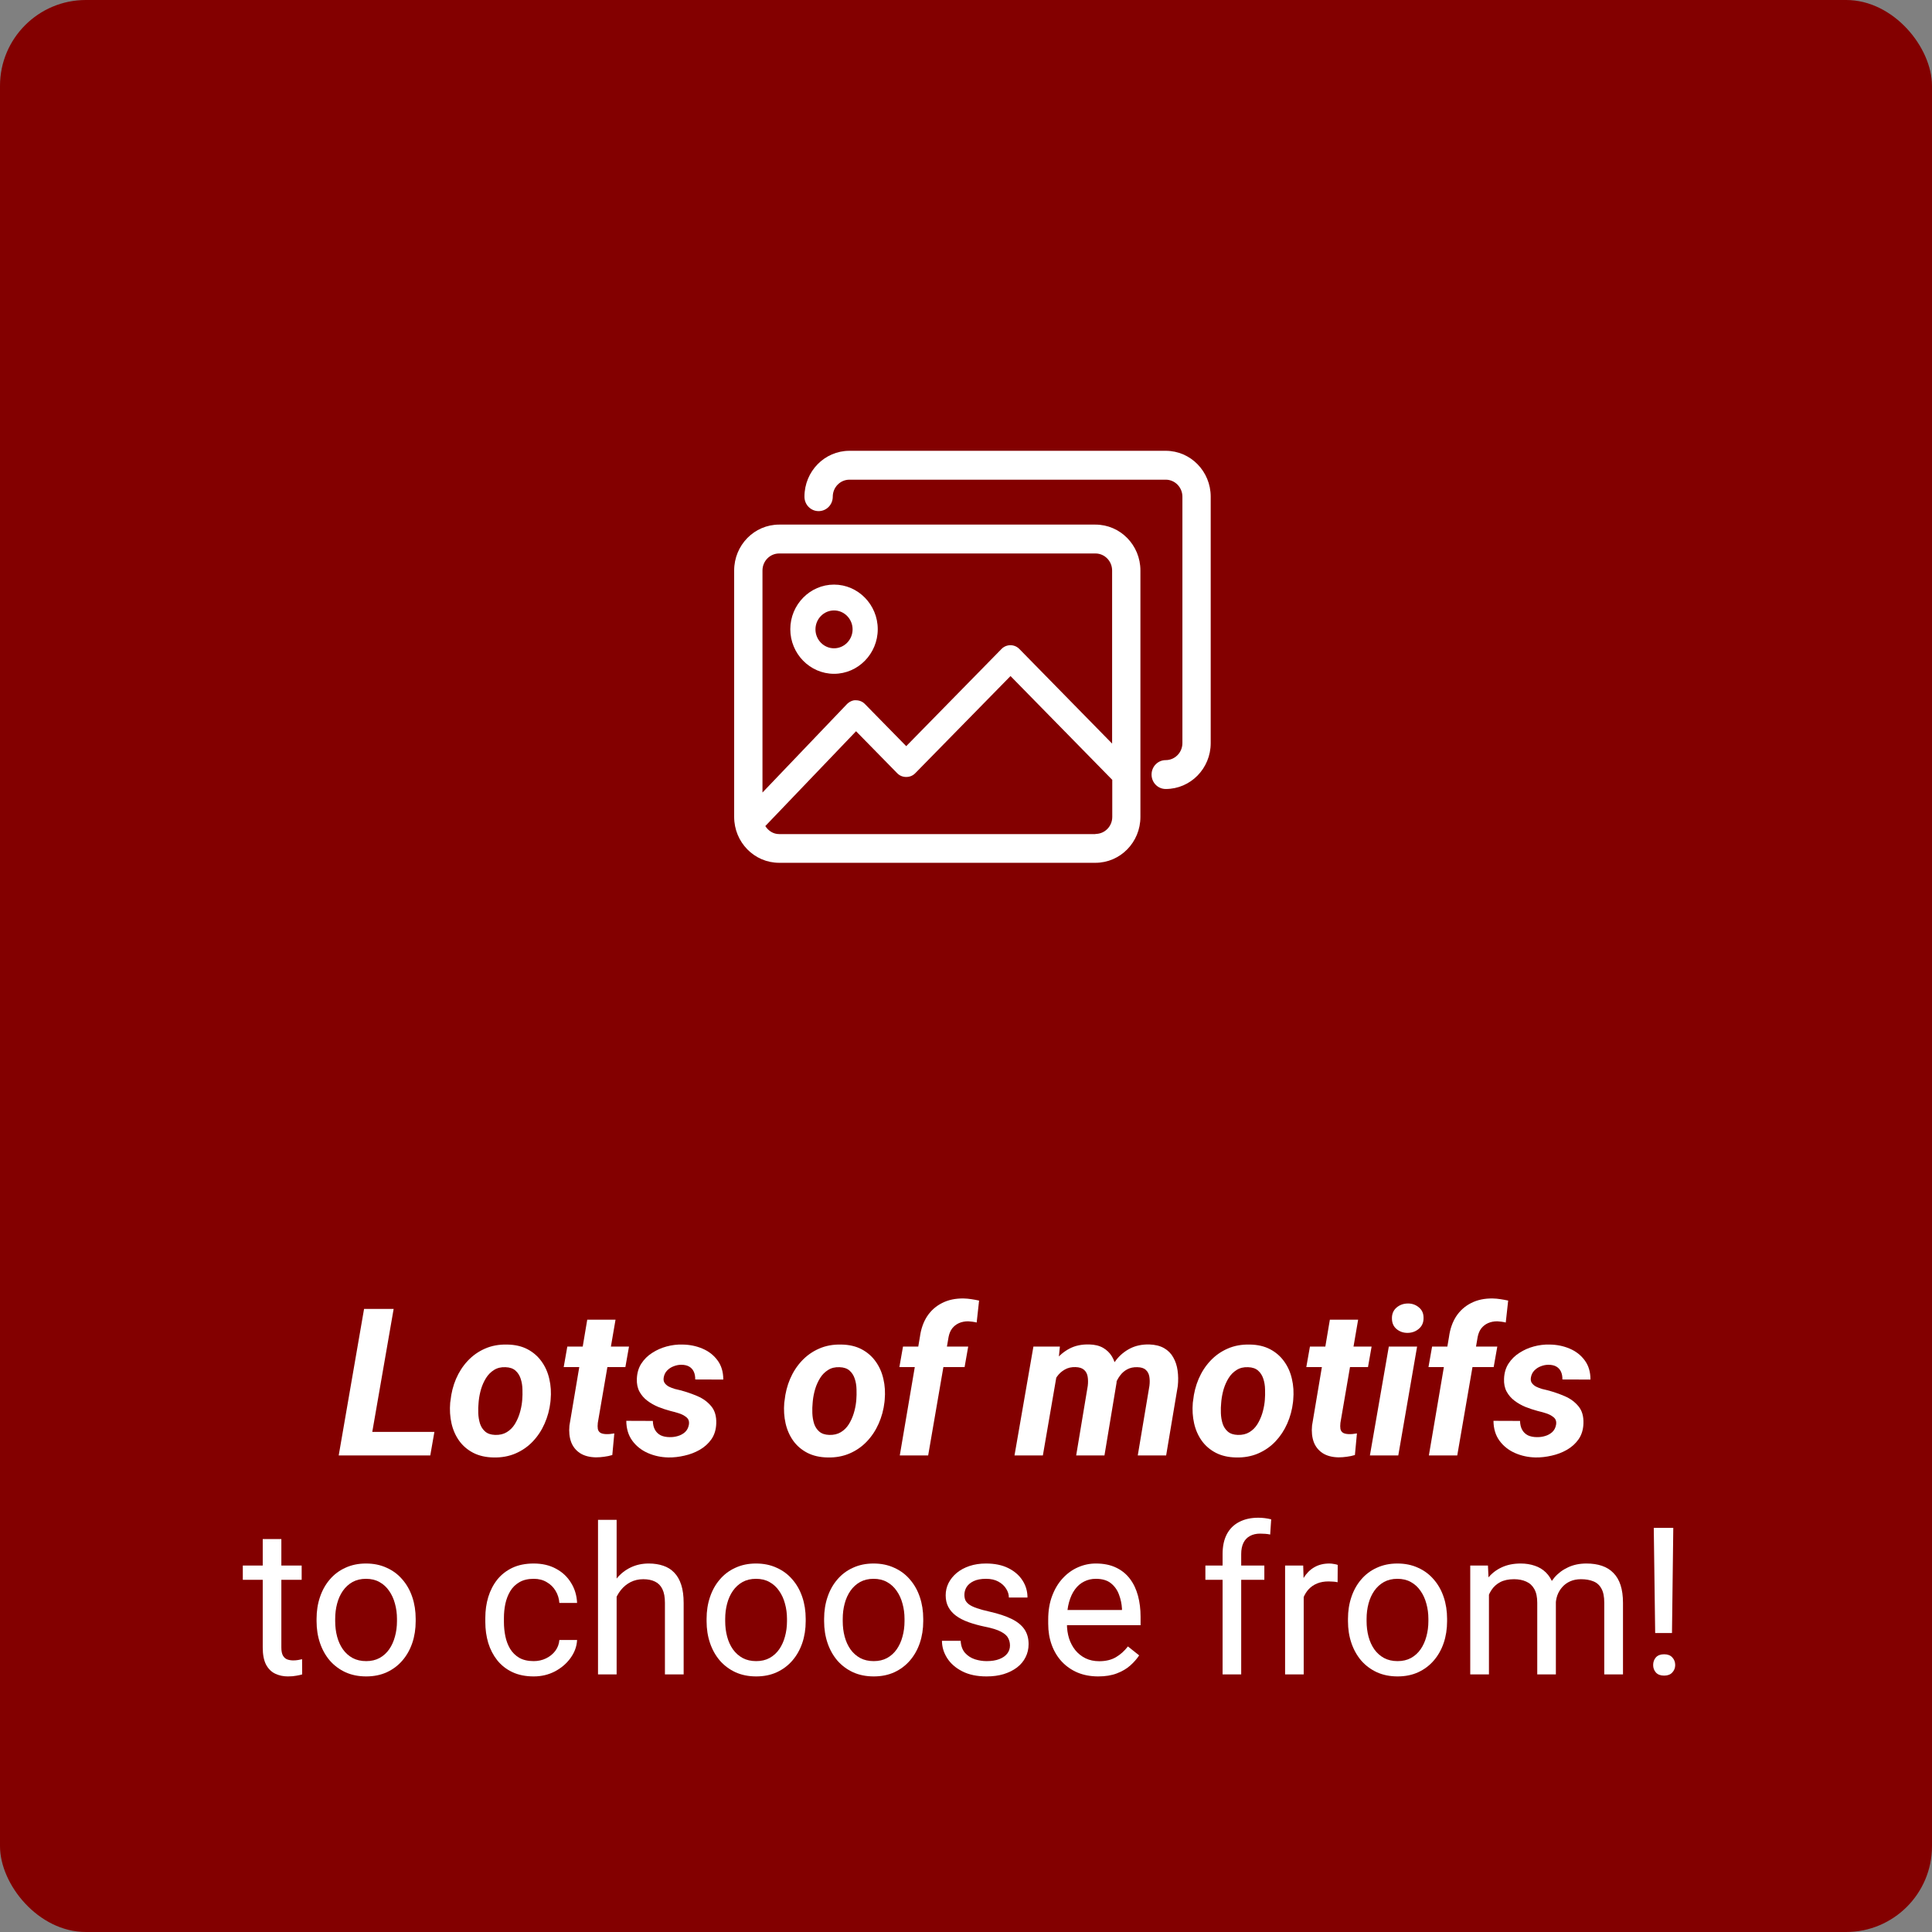 <?xml version="1.0" encoding="utf-8"?>
<svg width="180" height="180" viewBox="0 0 180 180" fill="none" xmlns="http://www.w3.org/2000/svg">
<rect x="0" y="0" width="180" height="180" fill="#808080" stroke="none"/>
<rect width="180" height="180" rx="8" fill="#830000"/>
<g clip-path="url(#clip0_965_1445)">
<path d="M102.059 48.876H72.591C70.276 48.876 68.4 50.789 68.4 53.151V76.11C68.4 78.472 70.276 80.385 72.591 80.385H102.059C104.375 80.385 106.25 78.472 106.25 76.11V53.151C106.25 50.789 104.375 48.876 102.059 48.876ZM72.591 51.566H102.059C102.924 51.566 103.613 52.284 103.613 53.151V69.279L94.967 60.46C94.513 59.997 93.766 59.997 93.311 60.46L84.431 69.518L80.577 65.587C80.358 65.363 80.065 65.243 79.742 65.243C79.464 65.213 79.127 65.378 78.907 65.602L71.038 73.838V53.151C71.038 52.269 71.741 51.566 72.591 51.566ZM102.059 77.71H72.591C72.034 77.71 71.58 77.396 71.302 76.962L79.757 68.128L83.596 72.044C83.816 72.269 84.109 72.388 84.431 72.388C84.754 72.388 85.047 72.269 85.266 72.044L94.147 62.986L103.627 72.657V76.11C103.627 76.992 102.924 77.695 102.074 77.695L102.059 77.71Z" fill="white"/>
<path d="M77.704 62.777C79.947 62.777 81.778 60.908 81.778 58.622C81.778 56.335 79.947 54.466 77.704 54.466C75.463 54.466 73.631 56.335 73.631 58.622C73.631 60.908 75.463 62.777 77.704 62.777ZM77.704 56.873C78.657 56.873 79.434 57.665 79.434 58.636C79.434 59.608 78.657 60.4 77.704 60.4C76.752 60.4 75.975 59.608 75.975 58.636C75.975 57.665 76.752 56.873 77.704 56.873Z" fill="white"/>
<path d="M108.608 42H79.14C76.825 42 74.949 43.913 74.949 46.275C74.949 47.022 75.535 47.62 76.268 47.62C77.001 47.62 77.587 47.022 77.587 46.275C77.587 45.393 78.29 44.691 79.14 44.691H108.608C109.473 44.691 110.162 45.408 110.162 46.275V69.234C110.162 70.116 109.458 70.819 108.608 70.819C107.876 70.819 107.289 71.417 107.289 72.164C107.289 72.911 107.876 73.509 108.608 73.509C110.923 73.509 112.799 71.596 112.799 69.234V46.275C112.799 43.913 110.923 42 108.608 42Z" fill="white"/>
</g>
<path d="M155.896 142.35L155.775 152.147H154.209L154.078 142.35H155.896ZM154.021 155.128C154.021 154.847 154.106 154.609 154.275 154.416C154.45 154.222 154.706 154.125 155.043 154.125C155.375 154.125 155.628 154.222 155.803 154.416C155.984 154.609 156.075 154.847 156.075 155.128C156.075 155.397 155.984 155.628 155.803 155.822C155.628 156.016 155.375 156.113 155.043 156.113C154.706 156.113 154.45 156.016 154.275 155.822C154.106 155.628 154.021 155.397 154.021 155.128Z" fill="white"/>
<path d="M138.722 147.872V156H136.979V145.856H138.629L138.722 147.872ZM138.366 150.544L137.56 150.516C137.566 149.822 137.657 149.181 137.832 148.594C138.007 148 138.266 147.484 138.61 147.047C138.954 146.609 139.382 146.272 139.894 146.034C140.407 145.791 141 145.669 141.675 145.669C142.15 145.669 142.588 145.738 142.988 145.875C143.388 146.006 143.735 146.216 144.029 146.503C144.322 146.791 144.55 147.159 144.713 147.609C144.875 148.059 144.957 148.603 144.957 149.241V156H143.222V149.325C143.222 148.794 143.132 148.369 142.95 148.05C142.775 147.731 142.525 147.5 142.2 147.356C141.875 147.206 141.494 147.131 141.057 147.131C140.544 147.131 140.116 147.222 139.772 147.403C139.429 147.584 139.154 147.834 138.947 148.153C138.741 148.472 138.591 148.838 138.497 149.25C138.41 149.656 138.366 150.088 138.366 150.544ZM144.938 149.588L143.775 149.944C143.782 149.388 143.872 148.853 144.047 148.341C144.229 147.828 144.488 147.372 144.825 146.972C145.169 146.572 145.591 146.256 146.091 146.025C146.591 145.788 147.163 145.669 147.807 145.669C148.35 145.669 148.832 145.741 149.25 145.884C149.675 146.028 150.032 146.25 150.319 146.55C150.613 146.844 150.835 147.222 150.985 147.684C151.135 148.147 151.21 148.697 151.21 149.334V156H149.466V149.316C149.466 148.747 149.375 148.306 149.194 147.994C149.019 147.675 148.769 147.453 148.444 147.328C148.125 147.197 147.744 147.131 147.3 147.131C146.919 147.131 146.582 147.197 146.288 147.328C145.994 147.459 145.747 147.641 145.547 147.872C145.347 148.097 145.194 148.356 145.088 148.65C144.988 148.944 144.938 149.256 144.938 149.588Z" fill="white"/>
<path d="M125.588 151.041V150.825C125.588 150.094 125.694 149.416 125.907 148.791C126.119 148.159 126.425 147.613 126.825 147.15C127.225 146.681 127.71 146.319 128.279 146.063C128.847 145.8 129.485 145.669 130.191 145.669C130.904 145.669 131.544 145.8 132.113 146.063C132.688 146.319 133.175 146.681 133.575 147.15C133.982 147.613 134.291 148.159 134.504 148.791C134.716 149.416 134.822 150.094 134.822 150.825V151.041C134.822 151.772 134.716 152.45 134.504 153.075C134.291 153.7 133.982 154.247 133.575 154.716C133.175 155.178 132.691 155.541 132.122 155.803C131.56 156.059 130.922 156.188 130.21 156.188C129.497 156.188 128.857 156.059 128.288 155.803C127.719 155.541 127.232 155.178 126.825 154.716C126.425 154.247 126.119 153.7 125.907 153.075C125.694 152.45 125.588 151.772 125.588 151.041ZM127.322 150.825V151.041C127.322 151.547 127.382 152.025 127.5 152.475C127.619 152.919 127.797 153.313 128.035 153.656C128.279 154 128.582 154.272 128.944 154.472C129.307 154.666 129.729 154.763 130.21 154.763C130.685 154.763 131.1 154.666 131.457 154.472C131.819 154.272 132.119 154 132.357 153.656C132.594 153.313 132.772 152.919 132.891 152.475C133.016 152.025 133.079 151.547 133.079 151.041V150.825C133.079 150.325 133.016 149.853 132.891 149.409C132.772 148.959 132.591 148.563 132.347 148.219C132.11 147.869 131.81 147.594 131.447 147.394C131.091 147.194 130.672 147.094 130.191 147.094C129.716 147.094 129.297 147.194 128.935 147.394C128.579 147.594 128.279 147.869 128.035 148.219C127.797 148.563 127.619 148.959 127.5 149.409C127.382 149.853 127.322 150.325 127.322 150.825Z" fill="white"/>
<path d="M121.463 147.45V156H119.729V145.856H121.416L121.463 147.45ZM124.632 145.8L124.622 147.413C124.479 147.381 124.341 147.363 124.21 147.356C124.085 147.344 123.941 147.338 123.779 147.338C123.379 147.338 123.025 147.4 122.719 147.525C122.413 147.65 122.154 147.825 121.941 148.05C121.729 148.275 121.56 148.544 121.435 148.856C121.316 149.163 121.238 149.5 121.2 149.869L120.713 150.15C120.713 149.538 120.772 148.963 120.891 148.425C121.016 147.888 121.207 147.413 121.463 147C121.719 146.581 122.044 146.256 122.438 146.025C122.838 145.788 123.313 145.669 123.863 145.669C123.988 145.669 124.132 145.684 124.294 145.716C124.457 145.741 124.569 145.769 124.632 145.8Z" fill="white"/>
<path d="M115.64 156H113.906V144.788C113.906 144.056 114.037 143.441 114.3 142.941C114.568 142.434 114.953 142.053 115.453 141.797C115.953 141.534 116.546 141.403 117.234 141.403C117.434 141.403 117.634 141.416 117.834 141.441C118.04 141.466 118.24 141.503 118.434 141.553L118.34 142.969C118.209 142.938 118.059 142.916 117.89 142.903C117.728 142.891 117.565 142.884 117.403 142.884C117.034 142.884 116.715 142.959 116.446 143.109C116.184 143.253 115.984 143.466 115.846 143.747C115.709 144.028 115.64 144.375 115.64 144.788V156ZM117.796 145.856V147.188H112.303V145.856H117.796Z" fill="white"/>
<path d="M102.319 156.188C101.612 156.188 100.972 156.069 100.397 155.831C99.828 155.588 99.337 155.247 98.925 154.809C98.519 154.372 98.206 153.853 97.987 153.253C97.769 152.653 97.659 151.997 97.659 151.284V150.891C97.659 150.066 97.781 149.331 98.025 148.688C98.269 148.038 98.6 147.488 99.019 147.038C99.437 146.588 99.912 146.247 100.444 146.016C100.975 145.784 101.525 145.669 102.094 145.669C102.819 145.669 103.444 145.794 103.969 146.044C104.5 146.294 104.934 146.644 105.272 147.094C105.609 147.538 105.859 148.063 106.022 148.669C106.184 149.269 106.265 149.925 106.265 150.638V151.416H98.69V150H104.531V149.869C104.506 149.419 104.412 148.981 104.25 148.556C104.094 148.131 103.844 147.781 103.5 147.506C103.156 147.231 102.687 147.094 102.094 147.094C101.7 147.094 101.337 147.178 101.006 147.347C100.675 147.509 100.39 147.753 100.153 148.078C99.915 148.403 99.731 148.8 99.6 149.269C99.469 149.738 99.403 150.278 99.403 150.891V151.284C99.403 151.766 99.469 152.219 99.6 152.644C99.737 153.063 99.934 153.431 100.19 153.75C100.453 154.069 100.769 154.319 101.137 154.5C101.512 154.681 101.937 154.772 102.412 154.772C103.025 154.772 103.544 154.647 103.969 154.397C104.394 154.147 104.765 153.813 105.084 153.394L106.134 154.228C105.915 154.559 105.637 154.875 105.3 155.175C104.962 155.475 104.547 155.719 104.053 155.906C103.565 156.094 102.987 156.188 102.319 156.188Z" fill="white"/>
<path d="M94.097 153.309C94.097 153.059 94.041 152.828 93.928 152.616C93.822 152.397 93.6 152.2 93.263 152.025C92.932 151.844 92.432 151.688 91.763 151.556C91.2 151.438 90.691 151.297 90.235 151.134C89.785 150.972 89.4 150.775 89.082 150.544C88.769 150.313 88.528 150.041 88.36 149.728C88.191 149.416 88.107 149.05 88.107 148.631C88.107 148.231 88.194 147.853 88.369 147.497C88.55 147.141 88.803 146.825 89.129 146.55C89.46 146.275 89.857 146.059 90.319 145.903C90.782 145.747 91.297 145.669 91.866 145.669C92.678 145.669 93.372 145.813 93.947 146.1C94.522 146.388 94.963 146.772 95.269 147.253C95.575 147.728 95.728 148.256 95.728 148.838H93.994C93.994 148.556 93.91 148.284 93.741 148.022C93.579 147.753 93.338 147.531 93.019 147.356C92.707 147.181 92.322 147.094 91.866 147.094C91.385 147.094 90.994 147.169 90.694 147.319C90.4 147.463 90.185 147.647 90.047 147.872C89.916 148.097 89.85 148.334 89.85 148.584C89.85 148.772 89.882 148.941 89.944 149.091C90.013 149.234 90.132 149.369 90.3 149.494C90.469 149.613 90.707 149.725 91.013 149.831C91.319 149.938 91.71 150.044 92.185 150.15C93.016 150.338 93.7 150.563 94.238 150.825C94.775 151.088 95.175 151.409 95.438 151.791C95.7 152.172 95.832 152.634 95.832 153.178C95.832 153.622 95.738 154.028 95.55 154.397C95.369 154.766 95.103 155.084 94.754 155.353C94.41 155.616 93.997 155.822 93.516 155.972C93.041 156.116 92.507 156.188 91.913 156.188C91.019 156.188 90.263 156.028 89.644 155.709C89.025 155.391 88.557 154.978 88.238 154.472C87.919 153.966 87.76 153.431 87.76 152.869H89.504C89.528 153.344 89.666 153.722 89.916 154.003C90.166 154.278 90.472 154.475 90.835 154.594C91.197 154.706 91.557 154.763 91.913 154.763C92.388 154.763 92.785 154.7 93.103 154.575C93.428 154.45 93.675 154.278 93.844 154.059C94.013 153.841 94.097 153.591 94.097 153.309Z" fill="white"/>
<path d="M76.781 151.041V150.825C76.781 150.094 76.888 149.416 77.1 148.791C77.312 148.159 77.619 147.613 78.019 147.15C78.419 146.681 78.903 146.319 79.472 146.063C80.041 145.8 80.678 145.669 81.384 145.669C82.097 145.669 82.737 145.8 83.306 146.063C83.881 146.319 84.369 146.681 84.769 147.15C85.175 147.613 85.484 148.159 85.697 148.791C85.909 149.416 86.016 150.094 86.016 150.825V151.041C86.016 151.772 85.909 152.45 85.697 153.075C85.484 153.7 85.175 154.247 84.769 154.716C84.369 155.178 83.884 155.541 83.316 155.803C82.753 156.059 82.116 156.188 81.403 156.188C80.691 156.188 80.05 156.059 79.481 155.803C78.912 155.541 78.425 155.178 78.019 154.716C77.619 154.247 77.312 153.7 77.1 153.075C76.888 152.45 76.781 151.772 76.781 151.041ZM78.516 150.825V151.041C78.516 151.547 78.575 152.025 78.694 152.475C78.812 152.919 78.991 153.313 79.228 153.656C79.472 154 79.775 154.272 80.138 154.472C80.5 154.666 80.922 154.763 81.403 154.763C81.878 154.763 82.294 154.666 82.65 154.472C83.013 154.272 83.312 154 83.55 153.656C83.787 153.313 83.966 152.919 84.084 152.475C84.209 152.025 84.272 151.547 84.272 151.041V150.825C84.272 150.325 84.209 149.853 84.084 149.409C83.966 148.959 83.784 148.563 83.541 148.219C83.303 147.869 83.003 147.594 82.641 147.394C82.284 147.194 81.866 147.094 81.384 147.094C80.909 147.094 80.491 147.194 80.128 147.394C79.772 147.594 79.472 147.869 79.228 148.219C78.991 148.563 78.812 148.959 78.694 149.409C78.575 149.853 78.516 150.325 78.516 150.825Z" fill="white"/>
<path d="M65.831 151.041V150.825C65.831 150.094 65.937 149.416 66.15 148.791C66.362 148.159 66.669 147.613 67.069 147.15C67.469 146.681 67.953 146.319 68.522 146.063C69.09 145.8 69.728 145.669 70.434 145.669C71.147 145.669 71.787 145.8 72.356 146.063C72.931 146.319 73.419 146.681 73.819 147.15C74.225 147.613 74.534 148.159 74.747 148.791C74.959 149.416 75.065 150.094 75.065 150.825V151.041C75.065 151.772 74.959 152.45 74.747 153.075C74.534 153.7 74.225 154.247 73.819 154.716C73.419 155.178 72.934 155.541 72.365 155.803C71.803 156.059 71.165 156.188 70.453 156.188C69.74 156.188 69.1 156.059 68.531 155.803C67.962 155.541 67.475 155.178 67.069 154.716C66.669 154.247 66.362 153.7 66.15 153.075C65.937 152.45 65.831 151.772 65.831 151.041ZM67.565 150.825V151.041C67.565 151.547 67.625 152.025 67.744 152.475C67.862 152.919 68.04 153.313 68.278 153.656C68.522 154 68.825 154.272 69.187 154.472C69.55 154.666 69.972 154.763 70.453 154.763C70.928 154.763 71.344 154.666 71.7 154.472C72.062 154.272 72.362 154 72.6 153.656C72.837 153.313 73.015 152.919 73.134 152.475C73.259 152.025 73.322 151.547 73.322 151.041V150.825C73.322 150.325 73.259 149.853 73.134 149.409C73.015 148.959 72.834 148.563 72.59 148.219C72.353 147.869 72.053 147.594 71.69 147.394C71.334 147.194 70.915 147.094 70.434 147.094C69.959 147.094 69.54 147.194 69.178 147.394C68.822 147.594 68.522 147.869 68.278 148.219C68.04 148.563 67.862 148.959 67.744 149.409C67.625 149.853 67.565 150.325 67.565 150.825Z" fill="white"/>
<path d="M57.45 141.6V156H55.716V141.6H57.45ZM57.038 150.544L56.316 150.516C56.322 149.822 56.425 149.181 56.625 148.594C56.825 148 57.106 147.484 57.469 147.047C57.831 146.609 58.263 146.272 58.763 146.034C59.269 145.791 59.828 145.669 60.441 145.669C60.941 145.669 61.391 145.738 61.791 145.875C62.191 146.006 62.531 146.219 62.813 146.513C63.1 146.806 63.319 147.188 63.469 147.656C63.619 148.119 63.694 148.684 63.694 149.353V156H61.95V149.334C61.95 148.803 61.872 148.378 61.716 148.059C61.56 147.734 61.331 147.5 61.031 147.356C60.731 147.206 60.363 147.131 59.925 147.131C59.494 147.131 59.1 147.222 58.744 147.403C58.394 147.584 58.091 147.834 57.835 148.153C57.585 148.472 57.388 148.838 57.244 149.25C57.106 149.656 57.038 150.088 57.038 150.544Z" fill="white"/>
<path d="M49.725 154.763C50.138 154.763 50.519 154.678 50.869 154.509C51.219 154.341 51.506 154.109 51.731 153.816C51.956 153.516 52.085 153.175 52.116 152.794H53.766C53.735 153.394 53.531 153.953 53.156 154.472C52.788 154.984 52.303 155.4 51.703 155.719C51.103 156.031 50.444 156.188 49.725 156.188C48.963 156.188 48.297 156.053 47.728 155.784C47.166 155.516 46.697 155.147 46.322 154.678C45.953 154.209 45.675 153.672 45.488 153.066C45.306 152.453 45.216 151.806 45.216 151.125V150.731C45.216 150.05 45.306 149.406 45.488 148.8C45.675 148.188 45.953 147.647 46.322 147.178C46.697 146.709 47.166 146.341 47.728 146.072C48.297 145.803 48.963 145.669 49.725 145.669C50.519 145.669 51.213 145.831 51.806 146.156C52.4 146.475 52.866 146.913 53.203 147.469C53.547 148.019 53.735 148.644 53.766 149.344H52.116C52.085 148.925 51.966 148.547 51.76 148.209C51.56 147.872 51.285 147.603 50.935 147.403C50.591 147.197 50.188 147.094 49.725 147.094C49.194 147.094 48.747 147.2 48.385 147.413C48.028 147.619 47.744 147.9 47.531 148.256C47.325 148.606 47.175 148.997 47.081 149.428C46.994 149.853 46.95 150.288 46.95 150.731V151.125C46.95 151.569 46.994 152.006 47.081 152.438C47.169 152.869 47.316 153.259 47.522 153.609C47.735 153.959 48.019 154.241 48.375 154.453C48.738 154.659 49.188 154.763 49.725 154.763Z" fill="white"/>
<path d="M29.494 151.041V150.825C29.494 150.094 29.6 149.416 29.813 148.791C30.025 148.159 30.332 147.613 30.732 147.15C31.132 146.681 31.616 146.319 32.185 146.063C32.754 145.8 33.391 145.669 34.097 145.669C34.81 145.669 35.45 145.8 36.019 146.063C36.594 146.319 37.082 146.681 37.482 147.15C37.888 147.613 38.197 148.159 38.41 148.791C38.622 149.416 38.728 150.094 38.728 150.825V151.041C38.728 151.772 38.622 152.45 38.41 153.075C38.197 153.7 37.888 154.247 37.482 154.716C37.082 155.178 36.597 155.541 36.029 155.803C35.466 156.059 34.828 156.188 34.116 156.188C33.404 156.188 32.763 156.059 32.194 155.803C31.625 155.541 31.138 155.178 30.732 154.716C30.332 154.247 30.025 153.7 29.813 153.075C29.6 152.45 29.494 151.772 29.494 151.041ZM31.229 150.825V151.041C31.229 151.547 31.288 152.025 31.407 152.475C31.525 152.919 31.703 153.313 31.941 153.656C32.185 154 32.488 154.272 32.85 154.472C33.213 154.666 33.635 154.763 34.116 154.763C34.591 154.763 35.007 154.666 35.363 154.472C35.725 154.272 36.025 154 36.263 153.656C36.5 153.313 36.678 152.919 36.797 152.475C36.922 152.025 36.985 151.547 36.985 151.041V150.825C36.985 150.325 36.922 149.853 36.797 149.409C36.678 148.959 36.497 148.563 36.254 148.219C36.016 147.869 35.716 147.594 35.353 147.394C34.997 147.194 34.578 147.094 34.097 147.094C33.622 147.094 33.203 147.194 32.841 147.394C32.485 147.594 32.185 147.869 31.941 148.219C31.703 148.563 31.525 148.959 31.407 149.409C31.288 149.853 31.229 150.325 31.229 150.825Z" fill="white"/>
<path d="M28.106 145.856V147.188H22.622V145.856H28.106ZM24.478 143.391H26.213V153.488C26.213 153.831 26.266 154.091 26.372 154.266C26.478 154.441 26.616 154.556 26.785 154.613C26.953 154.669 27.135 154.697 27.328 154.697C27.472 154.697 27.622 154.684 27.778 154.659C27.941 154.628 28.063 154.603 28.144 154.584L28.153 156C28.016 156.044 27.835 156.084 27.61 156.122C27.391 156.166 27.125 156.188 26.813 156.188C26.388 156.188 25.997 156.103 25.641 155.934C25.285 155.766 25 155.484 24.788 155.091C24.581 154.691 24.478 154.153 24.478 153.478V143.391Z" fill="white"/>
<path d="M144.975 132.741C145.025 132.441 144.95 132.209 144.75 132.047C144.55 131.878 144.303 131.75 144.009 131.662C143.722 131.575 143.472 131.506 143.259 131.456C142.884 131.356 142.506 131.231 142.125 131.081C141.75 130.925 141.409 130.731 141.103 130.5C140.797 130.269 140.553 129.987 140.372 129.656C140.19 129.319 140.109 128.922 140.128 128.466C140.147 127.922 140.284 127.45 140.54 127.05C140.803 126.644 141.14 126.309 141.553 126.047C141.965 125.778 142.415 125.578 142.903 125.447C143.39 125.316 143.875 125.256 144.356 125.269C145.031 125.275 145.656 125.4 146.231 125.644C146.812 125.887 147.281 126.25 147.637 126.731C148 127.212 148.181 127.812 148.181 128.531L145.565 128.522C145.572 128.247 145.528 128.006 145.434 127.8C145.34 127.594 145.197 127.434 145.003 127.322C144.809 127.209 144.562 127.153 144.262 127.153C144.025 127.153 143.787 127.2 143.55 127.294C143.319 127.381 143.119 127.512 142.95 127.687C142.781 127.862 142.675 128.078 142.631 128.334C142.594 128.547 142.625 128.722 142.725 128.859C142.825 128.997 142.959 129.109 143.128 129.197C143.297 129.278 143.475 129.347 143.662 129.403C143.85 129.453 144.019 129.494 144.169 129.525C144.719 129.669 145.256 129.853 145.781 130.078C146.306 130.303 146.734 130.619 147.065 131.025C147.397 131.425 147.55 131.959 147.525 132.628C147.506 133.197 147.356 133.684 147.075 134.091C146.794 134.491 146.431 134.819 145.987 135.075C145.55 135.325 145.075 135.506 144.562 135.619C144.056 135.737 143.559 135.794 143.072 135.787C142.39 135.775 141.75 135.637 141.15 135.375C140.556 135.112 140.075 134.731 139.706 134.231C139.337 133.725 139.15 133.106 139.144 132.375L141.619 132.384C141.625 132.709 141.69 132.984 141.815 133.209C141.94 133.434 142.119 133.606 142.35 133.725C142.587 133.837 142.869 133.894 143.194 133.894C143.45 133.9 143.703 133.866 143.953 133.791C144.209 133.716 144.431 133.594 144.619 133.425C144.806 133.25 144.925 133.022 144.975 132.741Z" fill="white"/>
<path d="M135.769 135.6H133.125L135 124.556C135.1 123.813 135.325 123.172 135.675 122.634C136.032 122.097 136.497 121.684 137.072 121.397C137.647 121.103 138.316 120.963 139.079 120.975C139.322 120.981 139.563 121.003 139.8 121.041C140.044 121.078 140.282 121.122 140.513 121.172L140.288 123.216C140.163 123.184 140.032 123.159 139.894 123.141C139.763 123.122 139.632 123.109 139.5 123.103C139.182 123.103 138.894 123.159 138.638 123.272C138.388 123.384 138.179 123.547 138.01 123.759C137.847 123.972 137.735 124.238 137.672 124.556L135.769 135.6ZM139.5 125.456L139.163 127.369H133.088L133.425 125.456H139.5Z" fill="white"/>
<path d="M132.028 125.456L130.275 135.6H127.631L129.393 125.456H132.028ZM129.684 122.859C129.671 122.434 129.809 122.094 130.096 121.838C130.39 121.581 130.743 121.45 131.156 121.444C131.55 121.438 131.893 121.556 132.187 121.8C132.481 122.038 132.628 122.359 132.628 122.766C132.64 123.191 132.5 123.531 132.206 123.788C131.912 124.044 131.562 124.175 131.156 124.181C130.762 124.188 130.418 124.072 130.125 123.834C129.837 123.597 129.69 123.272 129.684 122.859Z" fill="white"/>
<path d="M127.79 125.456L127.453 127.369H121.706L122.044 125.456H127.79ZM123.9 122.953H126.534L124.884 132.562C124.859 132.781 124.859 132.969 124.884 133.125C124.915 133.275 124.987 133.391 125.1 133.472C125.212 133.553 125.387 133.6 125.625 133.612C125.756 133.619 125.887 133.616 126.019 133.603C126.15 133.584 126.284 133.566 126.422 133.547L126.234 135.562C125.984 135.637 125.731 135.691 125.475 135.722C125.225 135.759 124.969 135.778 124.706 135.778C124.106 135.766 123.612 135.634 123.225 135.384C122.844 135.134 122.569 134.791 122.4 134.353C122.237 133.909 122.184 133.397 122.24 132.816L123.9 122.953Z" fill="white"/>
<path d="M111.131 130.688L111.159 130.491C111.234 129.772 111.406 129.097 111.675 128.466C111.95 127.828 112.312 127.269 112.762 126.788C113.218 126.3 113.753 125.922 114.365 125.653C114.984 125.378 115.678 125.25 116.447 125.269C117.178 125.281 117.809 125.428 118.34 125.709C118.872 125.991 119.306 126.369 119.643 126.844C119.987 127.319 120.228 127.863 120.365 128.475C120.509 129.088 120.55 129.734 120.487 130.416L120.468 130.622C120.387 131.334 120.206 132.006 119.925 132.638C119.65 133.263 119.284 133.816 118.828 134.297C118.378 134.772 117.843 135.144 117.225 135.413C116.606 135.681 115.918 135.806 115.162 135.788C114.443 135.775 113.815 135.631 113.278 135.356C112.74 135.075 112.303 134.7 111.965 134.231C111.628 133.756 111.39 133.216 111.253 132.609C111.115 132.003 111.075 131.363 111.131 130.688ZM113.793 130.491L113.775 130.697C113.743 130.997 113.734 131.319 113.747 131.663C113.759 132 113.812 132.322 113.906 132.628C114.006 132.934 114.168 133.184 114.393 133.378C114.618 133.572 114.928 133.675 115.322 133.688C115.74 133.7 116.1 133.616 116.4 133.434C116.7 133.253 116.947 133.009 117.14 132.703C117.334 132.391 117.487 132.053 117.6 131.691C117.712 131.322 117.787 130.963 117.825 130.613L117.843 130.416C117.868 130.116 117.875 129.794 117.862 129.45C117.856 129.1 117.803 128.772 117.703 128.466C117.603 128.153 117.44 127.897 117.215 127.697C116.99 127.497 116.681 127.391 116.287 127.378C115.868 127.359 115.509 127.447 115.209 127.641C114.909 127.828 114.662 128.078 114.468 128.391C114.275 128.703 114.122 129.044 114.009 129.413C113.903 129.781 113.831 130.141 113.793 130.491Z" fill="white"/>
<path d="M98.522 127.706L97.162 135.6H94.519L96.281 125.456H98.747L98.522 127.706ZM97.762 130.172L97.059 130.181C97.134 129.569 97.272 128.966 97.472 128.372C97.678 127.778 97.959 127.244 98.315 126.769C98.678 126.294 99.122 125.919 99.647 125.644C100.172 125.369 100.784 125.241 101.484 125.259C102.003 125.272 102.434 125.378 102.778 125.578C103.122 125.778 103.394 126.044 103.594 126.375C103.794 126.706 103.925 127.084 103.987 127.509C104.056 127.934 104.069 128.375 104.025 128.831L102.9 135.6H100.265L101.344 129.122C101.381 128.809 101.378 128.522 101.334 128.259C101.29 127.997 101.181 127.787 101.006 127.631C100.831 127.469 100.565 127.381 100.209 127.369C99.822 127.356 99.484 127.434 99.197 127.603C98.909 127.766 98.669 127.984 98.475 128.259C98.287 128.534 98.134 128.841 98.015 129.178C97.897 129.509 97.812 129.841 97.762 130.172ZM103.678 129.862L102.731 129.994C102.8 129.394 102.937 128.812 103.144 128.25C103.35 127.681 103.631 127.169 103.987 126.712C104.344 126.256 104.778 125.897 105.29 125.634C105.803 125.372 106.397 125.247 107.072 125.259C107.628 125.278 108.09 125.394 108.459 125.606C108.828 125.819 109.112 126.106 109.312 126.469C109.519 126.831 109.653 127.241 109.715 127.697C109.778 128.147 109.784 128.622 109.734 129.122L108.647 135.6H106.003L107.09 129.112C107.128 128.8 107.125 128.516 107.081 128.259C107.037 127.997 106.928 127.787 106.753 127.631C106.584 127.469 106.322 127.384 105.965 127.378C105.609 127.366 105.297 127.431 105.028 127.575C104.765 127.712 104.544 127.903 104.362 128.147C104.181 128.384 104.034 128.653 103.922 128.953C103.809 129.253 103.728 129.556 103.678 129.862Z" fill="white"/>
<path d="M86.475 135.6H83.831L85.706 124.556C85.806 123.813 86.031 123.172 86.381 122.634C86.738 122.097 87.203 121.684 87.778 121.397C88.353 121.103 89.022 120.963 89.785 120.975C90.028 120.981 90.269 121.003 90.506 121.041C90.75 121.078 90.988 121.122 91.219 121.172L90.994 123.216C90.869 123.184 90.738 123.159 90.6 123.141C90.469 123.122 90.338 123.109 90.206 123.103C89.888 123.103 89.6 123.159 89.344 123.272C89.094 123.384 88.885 123.547 88.716 123.759C88.553 123.972 88.441 124.238 88.378 124.556L86.475 135.6ZM90.206 125.456L89.869 127.369H83.794L84.131 125.456H90.206Z" fill="white"/>
<path d="M73.068 130.688L73.097 130.491C73.172 129.772 73.343 129.097 73.612 128.466C73.887 127.828 74.25 127.269 74.7 126.788C75.156 126.3 75.69 125.922 76.303 125.653C76.922 125.378 77.615 125.25 78.384 125.269C79.115 125.281 79.747 125.428 80.278 125.709C80.809 125.991 81.243 126.369 81.581 126.844C81.925 127.319 82.165 127.863 82.303 128.475C82.447 129.088 82.487 129.734 82.425 130.416L82.406 130.622C82.325 131.334 82.143 132.006 81.862 132.638C81.587 133.263 81.222 133.816 80.765 134.297C80.315 134.772 79.781 135.144 79.162 135.413C78.543 135.681 77.856 135.806 77.1 135.788C76.381 135.775 75.753 135.631 75.215 135.356C74.678 135.075 74.24 134.7 73.903 134.231C73.565 133.756 73.328 133.216 73.19 132.609C73.053 132.003 73.012 131.363 73.068 130.688ZM75.731 130.491L75.712 130.697C75.681 130.997 75.672 131.319 75.684 131.663C75.697 132 75.75 132.322 75.843 132.628C75.943 132.934 76.106 133.184 76.331 133.378C76.556 133.572 76.865 133.675 77.259 133.688C77.678 133.7 78.037 133.616 78.337 133.434C78.637 133.253 78.884 133.009 79.078 132.703C79.272 132.391 79.425 132.053 79.537 131.691C79.65 131.322 79.725 130.963 79.762 130.613L79.781 130.416C79.806 130.116 79.812 129.794 79.8 129.45C79.793 129.1 79.74 128.772 79.64 128.466C79.54 128.153 79.378 127.897 79.153 127.697C78.928 127.497 78.618 127.391 78.225 127.378C77.806 127.359 77.447 127.447 77.147 127.641C76.847 127.828 76.6 128.078 76.406 128.391C76.212 128.703 76.059 129.044 75.947 129.413C75.84 129.781 75.768 130.141 75.731 130.491Z" fill="white"/>
<path d="M64.181 132.741C64.231 132.441 64.156 132.209 63.956 132.047C63.756 131.878 63.509 131.75 63.215 131.662C62.928 131.575 62.678 131.506 62.465 131.456C62.09 131.356 61.712 131.231 61.331 131.081C60.956 130.925 60.615 130.731 60.309 130.5C60.003 130.269 59.759 129.987 59.578 129.656C59.397 129.319 59.315 128.922 59.334 128.466C59.353 127.922 59.49 127.45 59.746 127.05C60.009 126.644 60.346 126.309 60.759 126.047C61.172 125.778 61.621 125.578 62.109 125.447C62.596 125.316 63.081 125.256 63.562 125.269C64.237 125.275 64.862 125.4 65.437 125.644C66.018 125.887 66.487 126.25 66.843 126.731C67.206 127.212 67.387 127.812 67.387 128.531L64.772 128.522C64.778 128.247 64.734 128.006 64.64 127.8C64.546 127.594 64.403 127.434 64.209 127.322C64.015 127.209 63.768 127.153 63.468 127.153C63.231 127.153 62.993 127.2 62.756 127.294C62.525 127.381 62.325 127.512 62.156 127.687C61.987 127.862 61.881 128.078 61.837 128.334C61.8 128.547 61.831 128.722 61.931 128.859C62.031 128.997 62.165 129.109 62.334 129.197C62.503 129.278 62.681 129.347 62.868 129.403C63.056 129.453 63.225 129.494 63.375 129.525C63.925 129.669 64.462 129.853 64.987 130.078C65.512 130.303 65.94 130.619 66.272 131.025C66.603 131.425 66.756 131.959 66.731 132.628C66.712 133.197 66.562 133.684 66.281 134.091C66 134.491 65.637 134.819 65.193 135.075C64.756 135.325 64.281 135.506 63.768 135.619C63.262 135.737 62.765 135.794 62.278 135.787C61.596 135.775 60.956 135.637 60.356 135.375C59.762 135.112 59.281 134.731 58.912 134.231C58.543 133.725 58.356 133.106 58.35 132.375L60.825 132.384C60.831 132.709 60.897 132.984 61.022 133.209C61.147 133.434 61.325 133.606 61.556 133.725C61.793 133.837 62.075 133.894 62.4 133.894C62.656 133.9 62.909 133.866 63.159 133.791C63.415 133.716 63.637 133.594 63.825 133.425C64.012 133.25 64.131 133.022 64.181 132.741Z" fill="white"/>
<path d="M58.603 125.456L58.265 127.369H52.519L52.856 125.456H58.603ZM54.712 122.953H57.347L55.697 132.562C55.672 132.781 55.672 132.969 55.697 133.125C55.728 133.275 55.8 133.391 55.912 133.472C56.025 133.553 56.2 133.6 56.437 133.612C56.569 133.619 56.7 133.616 56.831 133.603C56.962 133.584 57.097 133.566 57.234 133.547L57.047 135.562C56.797 135.637 56.544 135.691 56.287 135.722C56.037 135.759 55.781 135.778 55.519 135.778C54.919 135.766 54.425 135.634 54.037 135.384C53.656 135.134 53.381 134.791 53.212 134.353C53.05 133.909 52.997 133.397 53.053 132.816L54.712 122.953Z" fill="white"/>
<path d="M41.943 130.688L41.972 130.491C42.047 129.772 42.218 129.097 42.487 128.466C42.762 127.828 43.125 127.269 43.575 126.788C44.031 126.3 44.565 125.922 45.178 125.653C45.797 125.378 46.49 125.25 47.259 125.269C47.99 125.281 48.622 125.428 49.153 125.709C49.684 125.991 50.118 126.369 50.456 126.844C50.8 127.319 51.04 127.863 51.178 128.475C51.322 129.088 51.362 129.734 51.3 130.416L51.281 130.622C51.2 131.334 51.018 132.006 50.737 132.638C50.462 133.263 50.097 133.816 49.64 134.297C49.19 134.772 48.656 135.144 48.037 135.413C47.418 135.681 46.731 135.806 45.975 135.788C45.256 135.775 44.628 135.631 44.09 135.356C43.553 135.075 43.115 134.7 42.778 134.231C42.44 133.756 42.203 133.216 42.065 132.609C41.928 132.003 41.887 131.363 41.943 130.688ZM44.606 130.491L44.587 130.697C44.556 130.997 44.547 131.319 44.559 131.663C44.572 132 44.625 132.322 44.718 132.628C44.818 132.934 44.981 133.184 45.206 133.378C45.431 133.572 45.74 133.675 46.134 133.688C46.553 133.7 46.912 133.616 47.212 133.434C47.512 133.253 47.759 133.009 47.953 132.703C48.147 132.391 48.3 132.053 48.412 131.691C48.525 131.322 48.6 130.963 48.637 130.613L48.656 130.416C48.681 130.116 48.687 129.794 48.675 129.45C48.668 129.1 48.615 128.772 48.515 128.466C48.415 128.153 48.253 127.897 48.028 127.697C47.803 127.497 47.493 127.391 47.1 127.378C46.681 127.359 46.322 127.447 46.022 127.641C45.722 127.828 45.475 128.078 45.281 128.391C45.087 128.703 44.934 129.044 44.822 129.413C44.715 129.781 44.643 130.141 44.606 130.491Z" fill="white"/>
<path d="M40.472 133.406L40.088 135.6H33.404L33.788 133.406H40.472ZM36.675 121.95L34.303 135.6H31.557L33.919 121.95H36.675Z" fill="white"/>
<defs>
<clipPath id="clip0_965_1445">
<rect width="44.4" height="38.4" fill="white" transform="translate(68.4 42)"/>
</clipPath>
</defs>
</svg>
